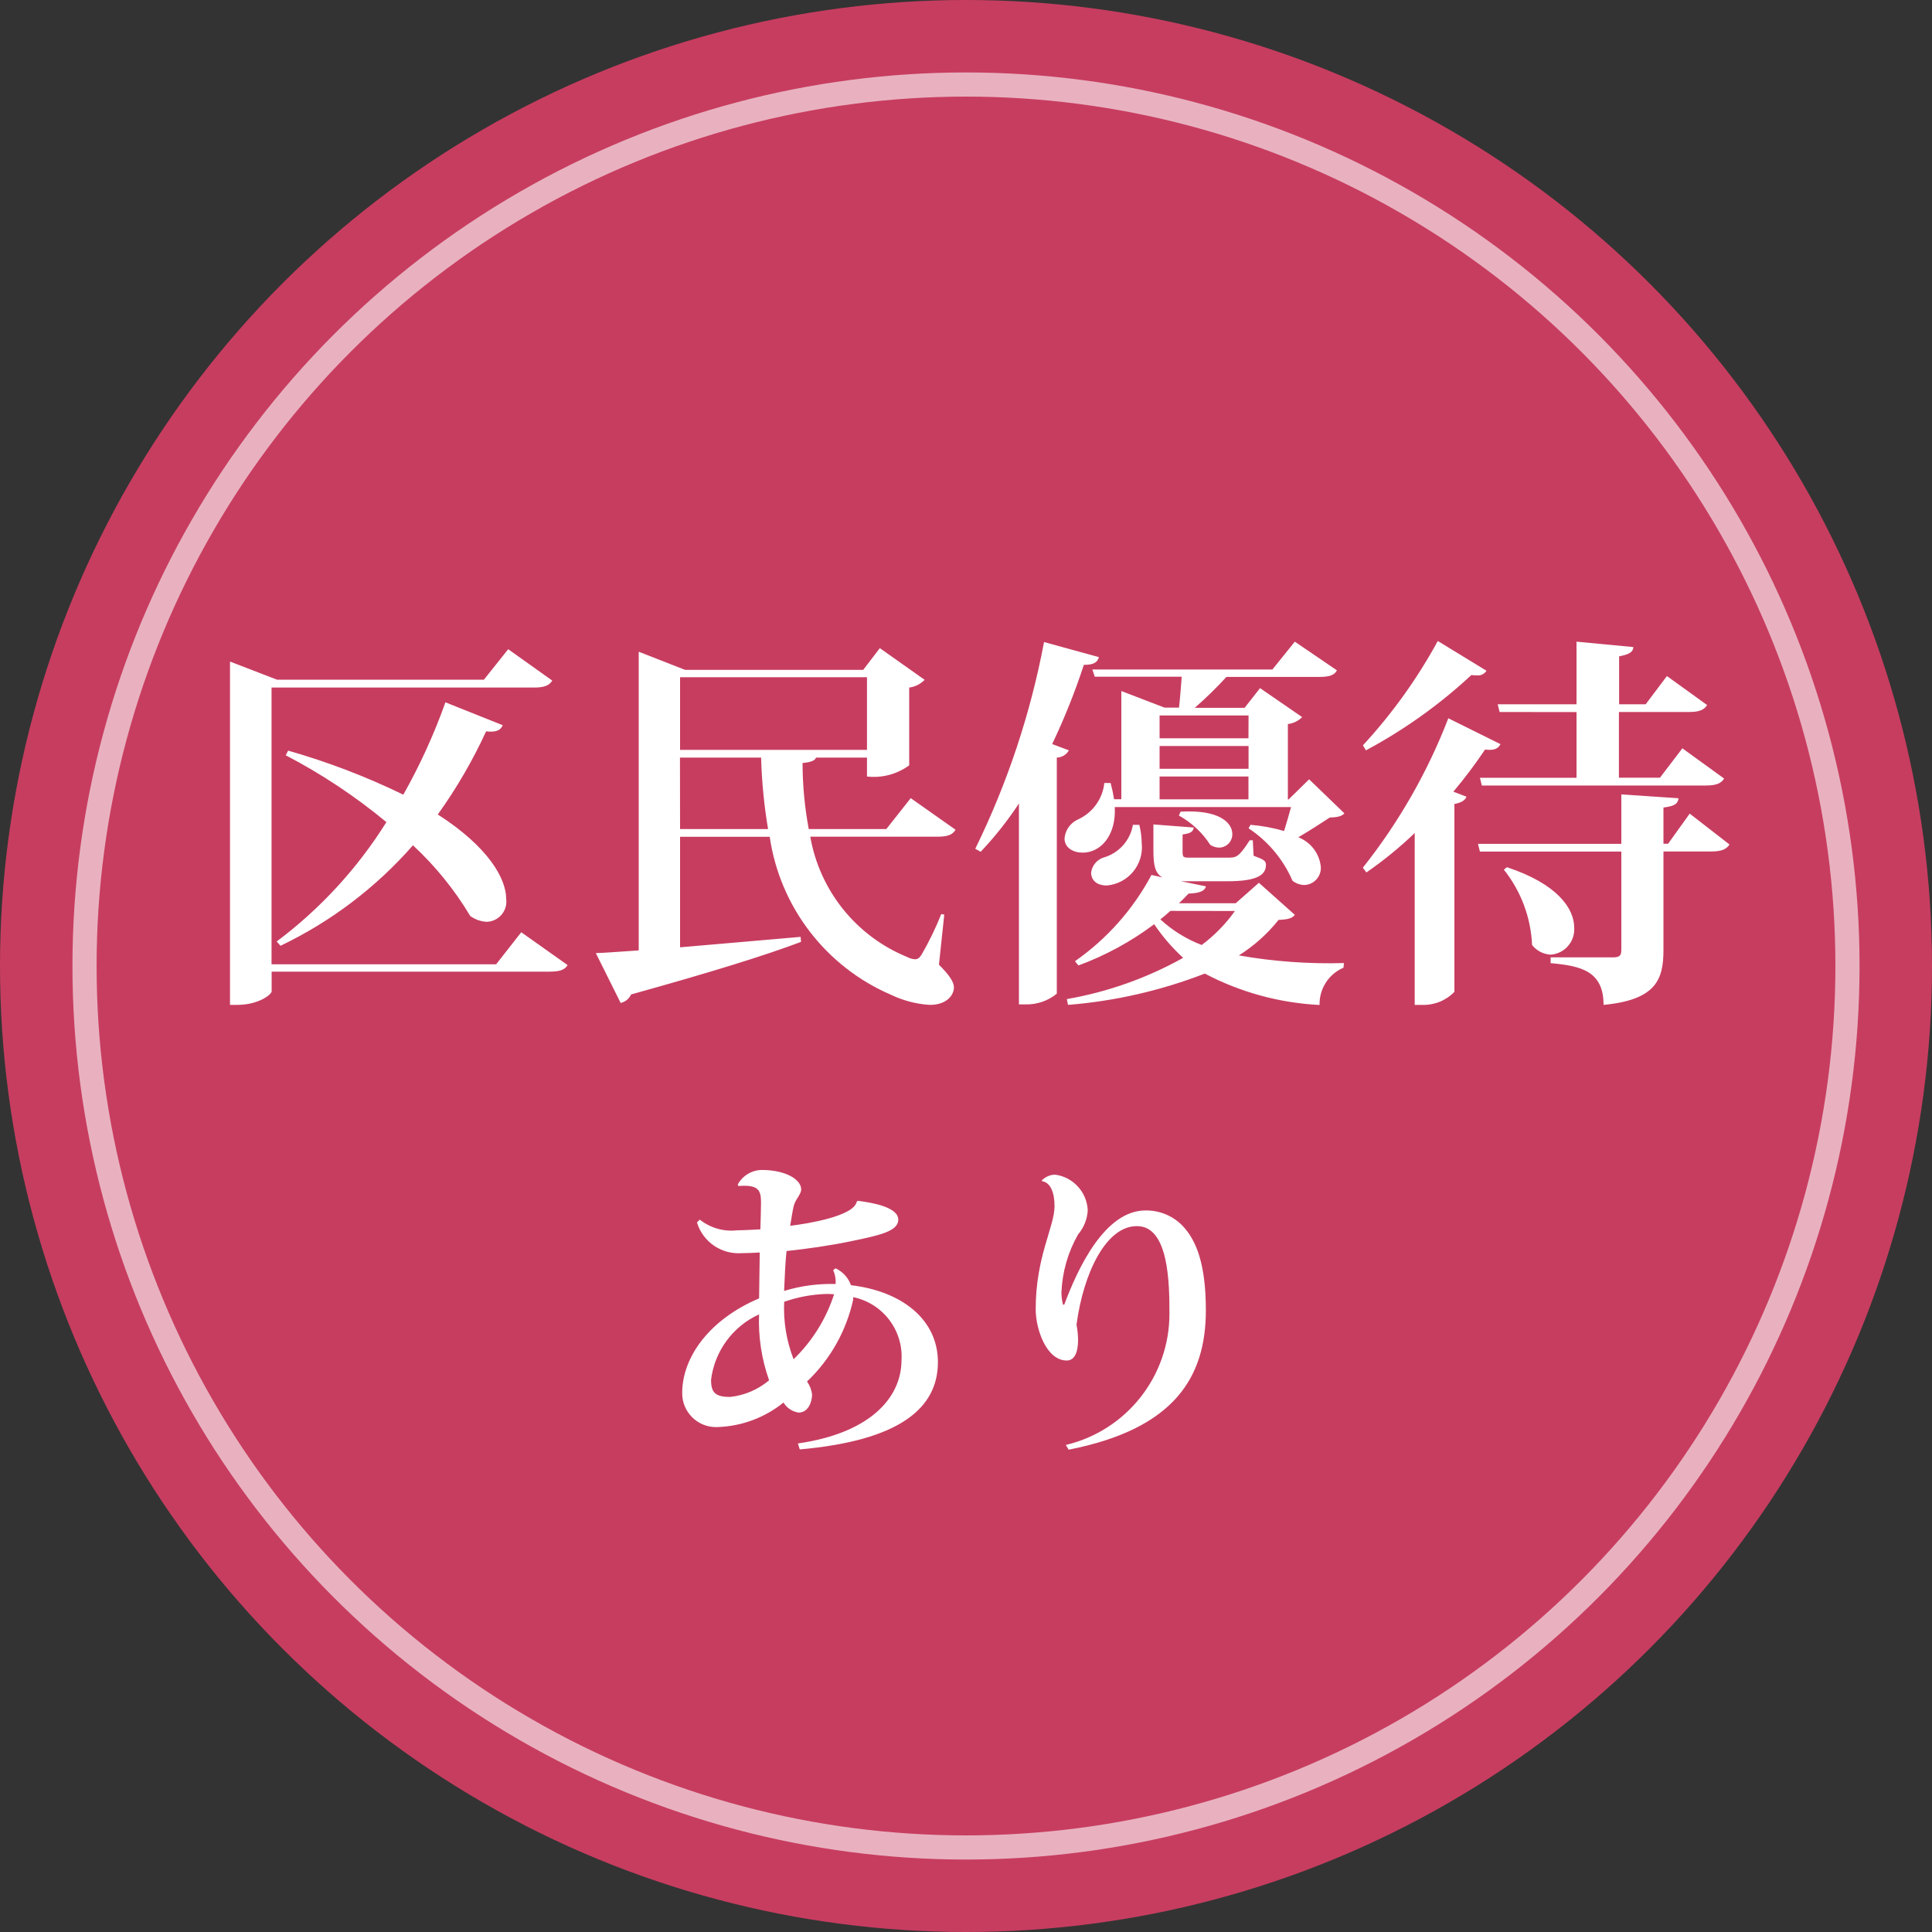 <?xml version="1.0" encoding="utf-8"?>
<!-- Generator: Adobe Illustrator 26.3.1, SVG Export Plug-In . SVG Version: 6.00 Build 0)  -->
<svg version="1.1" id="レイヤー_1" xmlns="http://www.w3.org/2000/svg" xmlns:xlink="http://www.w3.org/1999/xlink" x="0px"
	 y="0px" width="80px" height="80px" viewBox="0 0 80 80" style="enable-background:new 0 0 80 80;" xml:space="preserve">
<rect x="0" y="0" width="80" height="80" fill="#333333" stroke="none"/>
<style type="text/css">
	.st0{opacity:0.9;fill:#D73E65;enable-background:new    ;}
	.st1{opacity:0.6;}
	.st2{fill:none;}
	.st3{fill:none;stroke:#FFFFFF;}
	.st4{fill:#FFFFFF;}
</style>
<g id="グループ_10749" transform="translate(-122 -2563)">
	<g transform="matrix(1, 0, 0, 1, 122, 2563)">
		<circle id="楕円形_212-2" class="st0" cx="40" cy="40" r="40"/>
	</g>
	<g id="楕円形_213" transform="translate(134 2572)" class="st1">
		<circle class="st2" cx="28" cy="31" r="37"/>
		<circle class="st3" cx="28" cy="31" r="36.5"/>
	</g>
	<path id="パス_754984" class="st4" d="M142.544,2602.93h-9.3v-11.46H144.1c0.432,0,0.64-0.08,0.768-0.288l-1.824-1.3
		l-1.008,1.264h-8.56l-1.952-0.752v14.216h0.3c0.88,0,1.424-0.432,1.424-0.56v-0.816h11.472c0.448,0,0.656-0.064,0.784-0.272
		l-1.92-1.36L142.544,2602.93z M140.444,2592.082c-0.471,1.322-1.054,2.602-1.744,3.824c-1.533-0.747-3.128-1.357-4.768-1.824
		l-0.1,0.192c1.483,0.773,2.88,1.701,4.168,2.768c-1.197,1.914-2.737,3.59-4.544,4.944l0.16,0.176c2.091-1,3.957-2.416,5.484-4.16
		c0.926,0.858,1.724,1.844,2.372,2.928c0.201,0.145,0.44,0.229,0.688,0.24c0.461-0.016,0.823-0.403,0.807-0.865
		c-0.001-0.027-0.003-0.053-0.007-0.08c0-0.832-0.72-2.144-2.832-3.5c0.775-1.08,1.444-2.232,2-3.44
		c0.448,0.048,0.608-0.064,0.688-0.256L140.444,2592.082z M160.976,2600.85c-0.231,0.579-0.503,1.141-0.816,1.68
		c-0.08,0.128-0.16,0.192-0.272,0.192c-0.118-0.009-0.232-0.043-0.336-0.1c-2.099-0.862-3.609-2.74-4-4.976h5.248
		c0.448,0,0.64-0.08,0.768-0.288l-1.856-1.308l-1.012,1.28h-3.212c-0.168-0.902-0.254-1.818-0.256-2.736
		c0.352-0.032,0.512-0.1,0.56-0.224h2.108v0.784c0.62,0.071,1.245-0.095,1.748-0.464v-3.22c0.243-0.031,0.469-0.144,0.64-0.32
		l-1.856-1.312l-0.688,0.9h-7.376l-1.92-0.752v12.368c-0.736,0.048-1.344,0.1-1.776,0.112l1.028,2.064
		c0.191-0.043,0.351-0.173,0.432-0.352c3.34-0.928,5.548-1.616,7.036-2.176l-0.016-0.208c-1.776,0.16-3.52,0.3-4.992,0.432v-4.576
		h3.712c0.425,2.907,2.329,5.385,5.028,6.544c0.502,0.24,1.045,0.382,1.6,0.416c0.748,0,1-0.448,1-0.72
		c0-0.22-0.172-0.496-0.62-0.944l0.22-2.076L160.976,2600.85z M157.9,2594.05h-7.74v-3.008h7.74V2594.05z M150.156,2594.37h3.36
		c0.027,0.992,0.123,1.981,0.288,2.96h-3.644L150.156,2594.37z M173.7,2597.298c0.805,0.532,1.437,1.287,1.82,2.172
		c0.142,0.113,0.318,0.175,0.5,0.176c0.39-0.019,0.691-0.35,0.673-0.74c0-0.004,0-0.008-0.001-0.012
		c-0.055-0.551-0.416-1.024-0.932-1.224c0.464-0.272,0.96-0.592,1.3-0.816c0.32-0.016,0.5-0.048,0.608-0.176l-1.46-1.408
		l-0.848,0.832h-0.032v-3.12c0.224-0.028,0.432-0.129,0.592-0.288l-1.744-1.2l-0.64,0.816h-2.064
		c0.461-0.402,0.899-0.829,1.312-1.28h3.824c0.432,0,0.64-0.064,0.752-0.272l-1.744-1.188l-0.928,1.152h-7.456l0.1,0.3h3.6
		c-0.032,0.384-0.064,0.88-0.112,1.28h-0.596l-1.792-0.688v4.48h-0.3c-0.036-0.227-0.084-0.451-0.144-0.672h-0.26
		c-0.07,0.66-0.484,1.233-1.088,1.508c-0.315,0.14-0.53,0.44-0.56,0.784c0,0.4,0.368,0.592,0.752,0.592
		c0.752,0,1.392-0.72,1.328-1.888h7.3c-0.08,0.3-0.192,0.672-0.288,0.992c-0.454-0.132-0.921-0.218-1.392-0.256L173.7,2597.298z
		 M170.016,2594.834v-0.944h3.684v0.944H170.016z M173.696,2595.154v0.944h-3.68v-0.944H173.696z M173.696,2593.57h-3.68v-0.944
		h3.684L173.696,2593.57z M173.168,2600.402h-2.352c0.144-0.128,0.272-0.272,0.4-0.4c0.464-0.016,0.672-0.112,0.72-0.3l-1.036-0.212
		h1.936c1.1,0,1.584-0.208,1.584-0.672c0-0.176-0.08-0.224-0.512-0.384l-0.032-0.64h-0.128c-0.464,0.72-0.56,0.72-0.928,0.72h-1.5
		c-0.336,0-0.352,0-0.352-0.288v-0.672c0.336-0.048,0.432-0.112,0.464-0.288l-1.672-0.128v1.072c0,0.608,0.064,0.944,0.368,1.12
		l-0.448-0.1c-0.759,1.424-1.845,2.648-3.168,3.572l0.144,0.176c1.123-0.415,2.179-0.99,3.136-1.708
		c0.344,0.509,0.747,0.977,1.2,1.392c-1.498,0.837-3.126,1.414-4.816,1.708l0.048,0.24c1.941-0.155,3.849-0.592,5.664-1.296
		c1.471,0.773,3.092,1.217,4.752,1.3c-0.017-0.669,0.376-1.281,0.992-1.544l0.016-0.192c-1.456,0.042-2.913-0.064-4.348-0.316
		c0.626-0.396,1.182-0.893,1.644-1.472c0.384-0.016,0.56-0.064,0.672-0.208l-1.488-1.328L173.168,2600.402z M173.136,2600.722
		c-0.383,0.538-0.847,1.013-1.376,1.408c-0.633-0.242-1.214-0.602-1.712-1.06c0.144-0.112,0.288-0.24,0.416-0.352L173.136,2600.722z
		 M170.816,2596.77c0.527,0.292,0.974,0.709,1.3,1.216c0.11,0.071,0.237,0.11,0.368,0.112c0.305-0.005,0.548-0.255,0.544-0.56
		c0-0.464-0.528-1.024-2.144-0.928L170.816,2596.77z M165.232,2589.586c-0.561,2.968-1.519,5.847-2.848,8.56l0.224,0.124
		c0.586-0.619,1.116-1.288,1.584-2v8.32h0.288c0.466,0.008,0.919-0.149,1.28-0.444v-9.776c0.208-0.004,0.398-0.119,0.5-0.3
		l-0.692-0.26c0.507-1.064,0.945-2.159,1.312-3.28c0.432,0,0.56-0.112,0.624-0.32L165.232,2589.586z M168.912,2597.154
		c-0.112,0.654-0.592,1.184-1.232,1.36c-0.272,0.095-0.466,0.338-0.5,0.624c0,0.224,0.144,0.528,0.656,0.528
		c0.875-0.078,1.521-0.851,1.443-1.726c-0.001-0.011-0.002-0.023-0.003-0.034c-0.005-0.254-0.038-0.506-0.1-0.752H168.912z
		 M191.072,2597.938h-0.192v-1.5c0.512-0.064,0.592-0.176,0.624-0.384l-2.368-0.16v2.048H183.2l0.08,0.32h5.856v4.08
		c0,0.224-0.08,0.3-0.336,0.3h-2.592v0.24c1.248,0.112,2.192,0.32,2.192,1.728c2.192-0.208,2.48-1.072,2.48-2.272v-4.08h1.952
		c0.448,0,0.64-0.08,0.784-0.288l-1.648-1.28L191.072,2597.938z M184.272,2599.01c0.709,0.89,1.118,1.983,1.168,3.12
		c0.186,0.238,0.466,0.384,0.768,0.4c0.578-0.039,1.015-0.539,0.976-1.117c0-0.001,0-0.002,0-0.003c0-0.784-0.688-1.808-2.784-2.5
		L184.272,2599.01z M178.56,2594.07c1.584-0.848,3.052-1.896,4.368-3.12c0.074,0.013,0.149,0.018,0.224,0.016
		c0.159,0.019,0.315-0.056,0.4-0.192l-2.016-1.232c-0.852,1.562-1.893,3.013-3.1,4.32L178.56,2594.07z M187.28,2592.486v2.72h-4
		l0.08,0.32h9.264c0.432,0,0.64-0.08,0.768-0.288l-1.728-1.252l-0.928,1.216h-1.7v-2.72h2.9c0.416,0,0.624-0.08,0.752-0.288
		l-1.664-1.2l-0.88,1.168h-1.1v-1.984c0.416-0.08,0.576-0.176,0.592-0.384l-2.356-0.224v2.592h-3.264l0.08,0.32L187.28,2592.486z
		 M178.58,2599.126c0.709-0.49,1.378-1.036,2-1.632v7.116h0.3c0.504,0.019,0.993-0.177,1.344-0.54v-7.78
		c0.288-0.048,0.448-0.16,0.5-0.3l-0.544-0.208c0.469-0.557,0.907-1.139,1.312-1.744c0.4,0.048,0.544-0.048,0.64-0.224l-2.16-1.072
		c-0.86,2.23-2.054,4.316-3.54,6.188L178.58,2599.126z M157.476,2612.758c-0.117,0.6-2.015,0.91-2.756,1
		c0.052-0.312,0.091-0.585,0.143-0.806c0.065-0.286,0.312-0.494,0.312-0.7c0-0.416-0.65-0.806-1.625-0.806
		c-0.418,0.003-0.8,0.233-1,0.6l0.026,0.065c0.806-0.065,0.936,0.156,0.936,0.663c0,0.234-0.013,0.7-0.026,1.131
		c-0.312,0.013-0.676,0.039-0.962,0.039c-0.554,0.064-1.11-0.095-1.547-0.442l-0.117,0.117c0.245,0.806,1.017,1.335,1.858,1.271
		c0.234,0,0.494-0.013,0.741-0.026c-0.013,0.6-0.013,1.261-0.026,1.9c-1.976,0.832-3.185,2.366-3.185,3.926
		c-0.002,0.773,0.624,1.401,1.397,1.403c0.033,0,0.066-0.001,0.098-0.003c0.986-0.038,1.933-0.394,2.7-1.014
		c0.136,0.225,0.364,0.377,0.624,0.416c0.429,0,0.559-0.494,0.559-0.741c-0.021-0.197-0.093-0.385-0.208-0.546
		c0.962-0.915,1.627-2.096,1.911-3.393v-0.1c1.228,0.254,2.082,1.374,2,2.626c-0.013,1.6-1.378,3.016-4.29,3.432l0.078,0.247
		c4.108-0.364,5.72-1.69,5.72-3.614c0-1.768-1.495-2.938-3.6-3.185c-0.11-0.309-0.34-0.561-0.637-0.7l-0.1,0.078
		c0.081,0.179,0.116,0.376,0.1,0.572c-0.721-0.021-1.441,0.076-2.132,0.286c0.026-0.611,0.052-1.2,0.1-1.651
		c0.858-0.091,1.846-0.234,2.639-0.4c1.2-0.247,1.989-0.416,1.989-0.9c0-0.507-1.027-0.7-1.677-0.78L157.476,2612.758z
		 M156.2,2616.58c0.113-0.002,0.226,0.003,0.338,0.013c-0.33,1.021-0.906,1.945-1.677,2.691c-0.295-0.757-0.428-1.567-0.39-2.379
		C155.027,2616.709,155.61,2616.6,156.2,2616.58z M151.442,2620.142c0.145-1.19,0.898-2.219,1.989-2.717
		c-0.036,0.928,0.105,1.855,0.416,2.73c-0.456,0.385-1.018,0.625-1.612,0.689c-0.609,0-0.791-0.174-0.791-0.702H151.442z
		 M165.159,2611.913c0.338,0.052,0.507,0.468,0.507,1.027c0,0.871-0.78,2.08-0.78,4.277c0,0.819,0.442,2.119,1.287,2.119
		c0.338,0,0.468-0.377,0.468-0.845c-0.002-0.214-0.024-0.427-0.065-0.637c0.286-2.158,1.235-4.1,2.509-4.082
		c1.313,0,1.339,2.366,1.339,3.614c0.008,2.591-1.769,4.847-4.29,5.447l0.117,0.195c4.368-0.858,5.681-2.99,5.681-5.772
		c0-1.9-0.39-2.912-0.988-3.523c-0.397-0.395-0.935-0.615-1.495-0.611c-1.7-0.013-2.821,2.4-3.38,3.9h-0.052
		c-0.044-0.165-0.066-0.336-0.065-0.507c0.034-0.844,0.27-1.667,0.689-2.4c0.239-0.281,0.38-0.632,0.4-1
		c-0.034-0.753-0.602-1.374-1.349-1.475c-0.212,0.002-0.414,0.092-0.559,0.247L165.159,2611.913z"/>
</g>
</svg>
